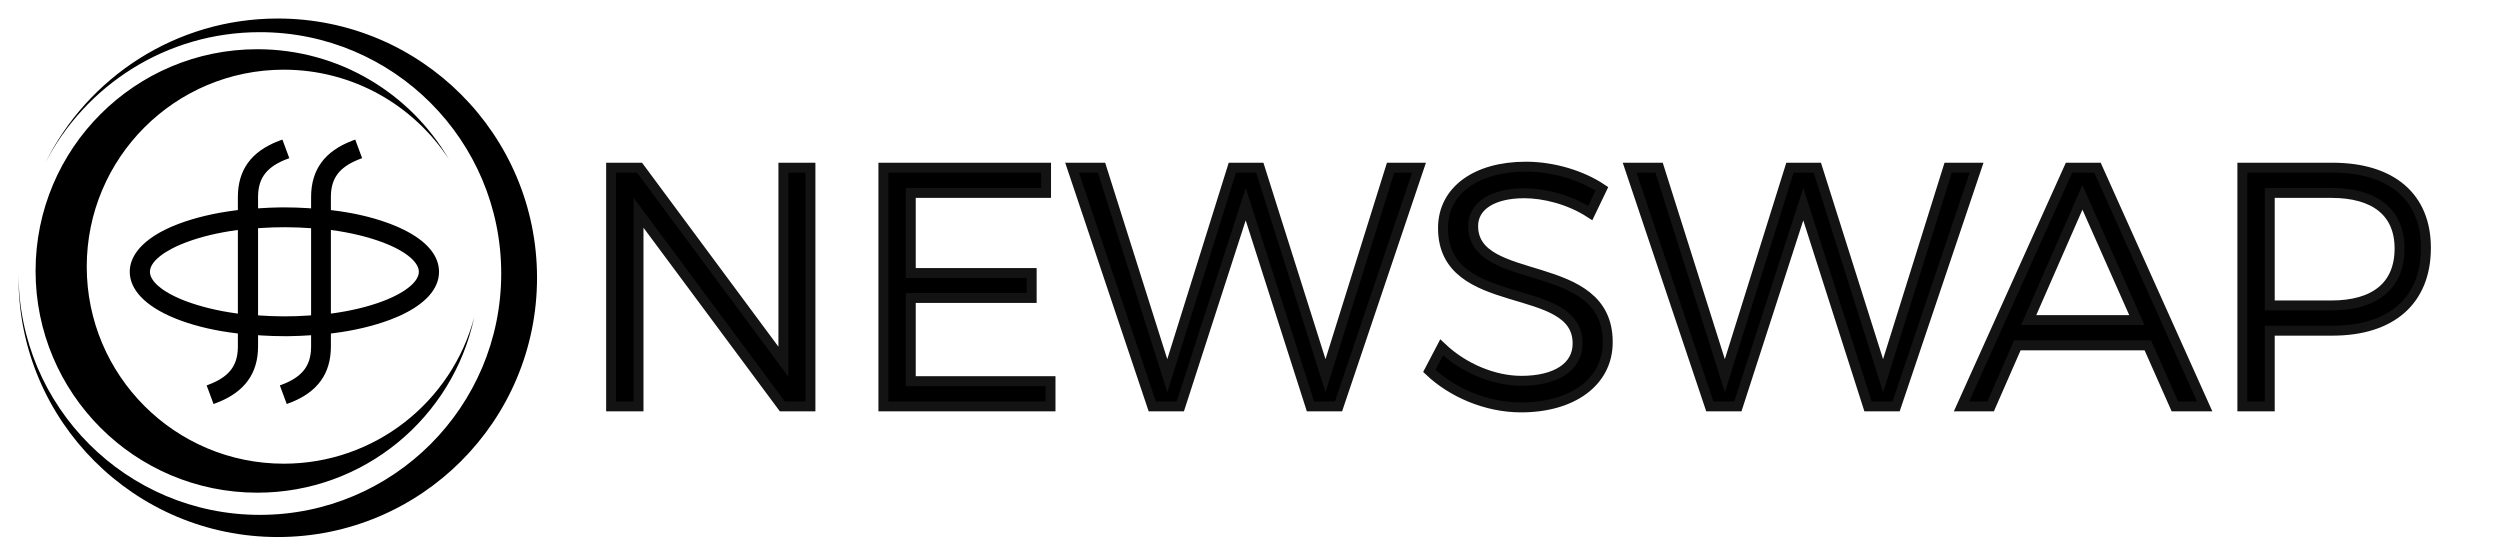<?xml version="1.0" encoding="UTF-8"?>
<svg width="135px" height="30px" viewBox="0 0 135 30" version="1.1" xmlns="http://www.w3.org/2000/svg" xmlns:xlink="http://www.w3.org/1999/xlink">
    <title>newswap</title>
    <g id="newswap" stroke="none" stroke-width="1" fill="none" fill-rule="evenodd">
        <path d="M15,1 C22.732,1 29,7.268 29,15 C29,22.732 22.732,29 15,29 C7.268,29 1,22.732 1,15 C1,14.962 1,14.924 1,14.886 L1,14.77 C1,21.968 6.835,27.803 14.033,27.803 C21.231,27.803 27.066,21.968 27.066,14.77 C27.066,7.572 21.231,1.737 14.033,1.737 C8.983,1.737 4.604,4.609 2.44,8.809 C4.725,4.182 9.491,1 15,1 Z" id="Combined-Shape" fill="#000000" fill-rule="nonzero"></path>
        <path d="M13.895,2.658 C18.306,2.658 22.16,5.043 24.237,8.594 C22.338,5.685 19.055,3.763 15.322,3.763 C9.447,3.763 4.684,8.526 4.684,14.401 C4.684,20.277 9.447,25.039 15.322,25.039 C20.255,25.039 24.403,21.683 25.608,17.129 C24.459,22.543 19.651,26.605 13.895,26.605 C7.282,26.605 1.921,21.244 1.921,14.632 C1.921,8.019 7.282,2.658 13.895,2.658 Z" id="Combined-Shape" fill="#000000" fill-rule="nonzero"></path>
        <path d="M19.068,7.58 L19.183,7.538 L19.555,8.541 L19.486,8.566 C19.447,8.581 19.408,8.596 19.37,8.611 L19.296,8.641 C18.314,9.053 17.889,9.63 17.869,10.571 L17.869,10.606 L17.868,10.642 L17.868,11.344 L17.905,11.349 C19.02,11.481 20.039,11.712 20.912,12.029 L20.994,12.059 L21.072,12.089 C21.106,12.102 21.14,12.115 21.173,12.128 L21.272,12.167 C21.338,12.194 21.402,12.221 21.465,12.248 L21.559,12.29 C21.605,12.31 21.651,12.331 21.695,12.353 L21.784,12.396 C23.031,13.007 23.708,13.795 23.708,14.677 C23.708,15.61 22.949,16.439 21.558,17.064 L21.465,17.105 C21.339,17.16 21.208,17.213 21.072,17.264 C20.174,17.601 19.138,17.848 18.015,17.991 L17.91,18.004 L17.868,18.008 L17.868,18.711 C17.868,20.173 17.151,21.169 15.688,21.74 L15.644,21.757 L15.598,21.774 L15.484,21.816 L15.112,20.812 L15.181,20.787 C16.299,20.371 16.776,19.782 16.798,18.782 L16.798,18.747 L16.799,18.711 L16.799,18.101 L16.71,18.108 C16.374,18.131 16.038,18.146 15.703,18.151 L15.535,18.154 L15.367,18.154 C14.95,18.154 14.524,18.141 14.122,18.115 L13.988,18.105 L13.935,18.101 L13.935,18.711 C13.935,20.167 13.205,21.166 11.735,21.739 L11.691,21.757 L11.645,21.774 L11.531,21.816 L11.159,20.812 L11.227,20.787 C12.345,20.371 12.823,19.782 12.844,18.782 L12.845,18.747 L12.845,18.711 L12.845,18.009 L12.809,18.004 C11.694,17.872 10.675,17.641 9.801,17.324 L9.72,17.294 L9.591,17.245 L9.492,17.206 L9.394,17.166 C7.863,16.534 7.006,15.649 7.006,14.677 C7.006,13.888 7.569,13.158 8.598,12.572 L8.679,12.527 C8.829,12.445 8.989,12.365 9.158,12.289 L9.251,12.247 C9.377,12.193 9.507,12.14 9.642,12.089 C10.539,11.752 11.576,11.505 12.699,11.363 L12.804,11.349 L12.845,11.345 L12.845,10.642 C12.845,9.177 13.566,8.183 15.044,7.613 L15.089,7.596 L15.135,7.579 L15.25,7.538 L15.622,8.541 L15.553,8.566 C14.435,8.982 13.957,9.572 13.936,10.571 L13.935,10.606 L13.935,10.642 L13.935,11.252 L14.024,11.246 C14.36,11.222 14.695,11.208 15.031,11.202 L15.199,11.199 L15.367,11.199 C15.784,11.199 16.21,11.212 16.612,11.239 L16.745,11.248 L16.799,11.252 L16.799,10.642 C16.799,9.165 17.531,8.164 19.023,7.597 L19.068,7.58 Z M15.367,12.27 C14.942,12.27 14.53,12.284 14.132,12.31 L13.999,12.319 L13.935,12.324 L13.935,17.029 L13.978,17.033 C14.383,17.063 14.819,17.08 15.25,17.082 L15.367,17.083 C15.792,17.083 16.204,17.07 16.602,17.043 L16.734,17.034 L16.799,17.029 L16.799,12.324 L16.756,12.321 C16.35,12.29 15.915,12.273 15.484,12.271 L15.367,12.27 Z M12.845,16.935 L12.845,12.418 L12.833,12.42 C11.787,12.559 10.825,12.79 10.035,13.092 L9.99,13.109 L9.903,13.144 C9.845,13.167 9.788,13.19 9.733,13.214 L9.65,13.25 C9.637,13.256 9.623,13.262 9.61,13.268 L9.531,13.304 C9.505,13.316 9.479,13.328 9.453,13.34 L9.378,13.377 L9.304,13.415 C9.184,13.477 9.071,13.541 8.967,13.605 L8.906,13.644 C8.896,13.651 8.886,13.657 8.876,13.664 L8.818,13.703 C8.351,14.023 8.096,14.362 8.096,14.677 C8.096,14.966 8.311,15.275 8.707,15.571 L8.761,15.611 C8.78,15.624 8.798,15.637 8.817,15.65 L8.876,15.689 C8.886,15.696 8.896,15.702 8.906,15.709 L8.967,15.748 C9.019,15.78 9.073,15.812 9.129,15.844 L9.198,15.882 C9.221,15.895 9.244,15.907 9.268,15.92 L9.341,15.957 L9.415,15.994 C9.44,16.007 9.466,16.019 9.492,16.031 L9.57,16.067 C9.583,16.073 9.596,16.079 9.61,16.085 L9.691,16.121 C9.705,16.127 9.718,16.133 9.732,16.139 L9.816,16.174 L9.902,16.209 C9.917,16.215 9.931,16.221 9.946,16.227 L10.034,16.261 C10.827,16.557 11.736,16.78 12.724,16.918 L12.845,16.935 Z M17.889,12.421 L17.868,12.418 L17.868,16.935 L17.881,16.933 C18.895,16.798 19.831,16.577 20.607,16.288 L20.723,16.244 L20.811,16.209 L20.897,16.175 C20.911,16.169 20.925,16.163 20.939,16.157 L21.022,16.121 L21.104,16.086 C21.13,16.074 21.157,16.061 21.183,16.049 L21.26,16.013 C21.426,15.933 21.578,15.851 21.715,15.767 L21.778,15.728 L21.838,15.689 C22.342,15.357 22.618,15.004 22.618,14.677 C22.618,14.355 22.352,14.01 21.867,13.683 L21.808,13.644 C21.788,13.631 21.768,13.618 21.747,13.605 L21.683,13.567 C21.662,13.554 21.64,13.541 21.618,13.528 L21.55,13.49 C21.505,13.465 21.458,13.44 21.409,13.415 L21.336,13.377 C21.324,13.371 21.311,13.365 21.299,13.359 L21.222,13.322 C21.209,13.316 21.196,13.31 21.183,13.304 L21.104,13.268 C21.09,13.262 21.077,13.256 21.064,13.25 L20.981,13.214 C20.884,13.173 20.784,13.132 20.679,13.092 C19.86,12.786 18.916,12.558 17.889,12.421 Z" id="Combined-Shape" fill="#000000" fill-rule="nonzero"></path>
        <path d="M34.48,21.945 L34.48,11.486 L42.247,21.945 L43.764,21.945 L43.764,9.055 L42.303,9.055 L42.303,19.533 L34.535,9.055 L33,9.055 L33,21.945 L34.48,21.945 Z M56.728,21.945 L56.728,20.582 L49.182,20.582 L49.182,16.089 L55.711,16.089 L55.711,14.745 L49.182,14.745 L49.182,10.418 L56.487,10.418 L56.487,9.055 L47.703,9.055 L47.703,21.945 L56.728,21.945 Z M63.737,21.945 L67.269,11.025 L70.765,21.945 L72.281,21.945 L76.627,9.055 L75.092,9.055 L71.579,20.288 L68.028,9.055 L66.548,9.055 L63.034,20.288 L59.483,9.055 L57.893,9.055 L62.221,21.945 L63.737,21.945 Z M82.139,22 C84.913,22 86.818,20.619 86.818,18.483 C86.836,13.806 79.55,15.555 79.55,12.204 C79.55,11.099 80.641,10.436 82.305,10.436 C83.341,10.436 84.709,10.749 85.875,11.504 L86.503,10.197 C85.431,9.479 83.896,9 82.398,9 C79.716,9 77.922,10.289 77.922,12.314 C77.922,16.936 85.209,15.113 85.19,18.557 C85.19,19.809 84.025,20.564 82.157,20.564 C80.696,20.564 79.05,19.901 77.848,18.759 L77.182,20.03 C78.403,21.19 80.252,22 82.139,22 Z M93.845,21.945 L97.378,11.025 L100.873,21.945 L102.39,21.945 L106.736,9.055 L105.201,9.055 L101.687,20.288 L98.136,9.055 L96.657,9.055 L93.143,20.288 L89.592,9.055 L88.001,9.055 L92.329,21.945 L93.845,21.945 Z M107.494,21.945 L108.937,18.649 L115.983,18.649 L117.444,21.945 L119.053,21.945 L113.264,9.055 L111.729,9.055 L105.922,21.945 L107.494,21.945 Z M115.391,17.286 L109.547,17.286 L112.45,10.657 L115.391,17.286 Z M122.567,21.945 L122.567,17.857 L125.951,17.857 C129.151,17.857 131,16.218 131,13.382 C131,10.639 129.151,9.055 125.951,9.055 L121.087,9.055 L121.087,21.945 L122.567,21.945 Z M125.896,16.494 L122.567,16.494 L122.567,10.418 L125.896,10.418 C128.226,10.418 129.576,11.449 129.576,13.419 C129.576,15.445 128.226,16.494 125.896,16.494 Z" id="NEWSWAP" stroke="#131313" stroke-width="0.536" fill="#000000" fill-rule="nonzero"></path>
    </g>
</svg>